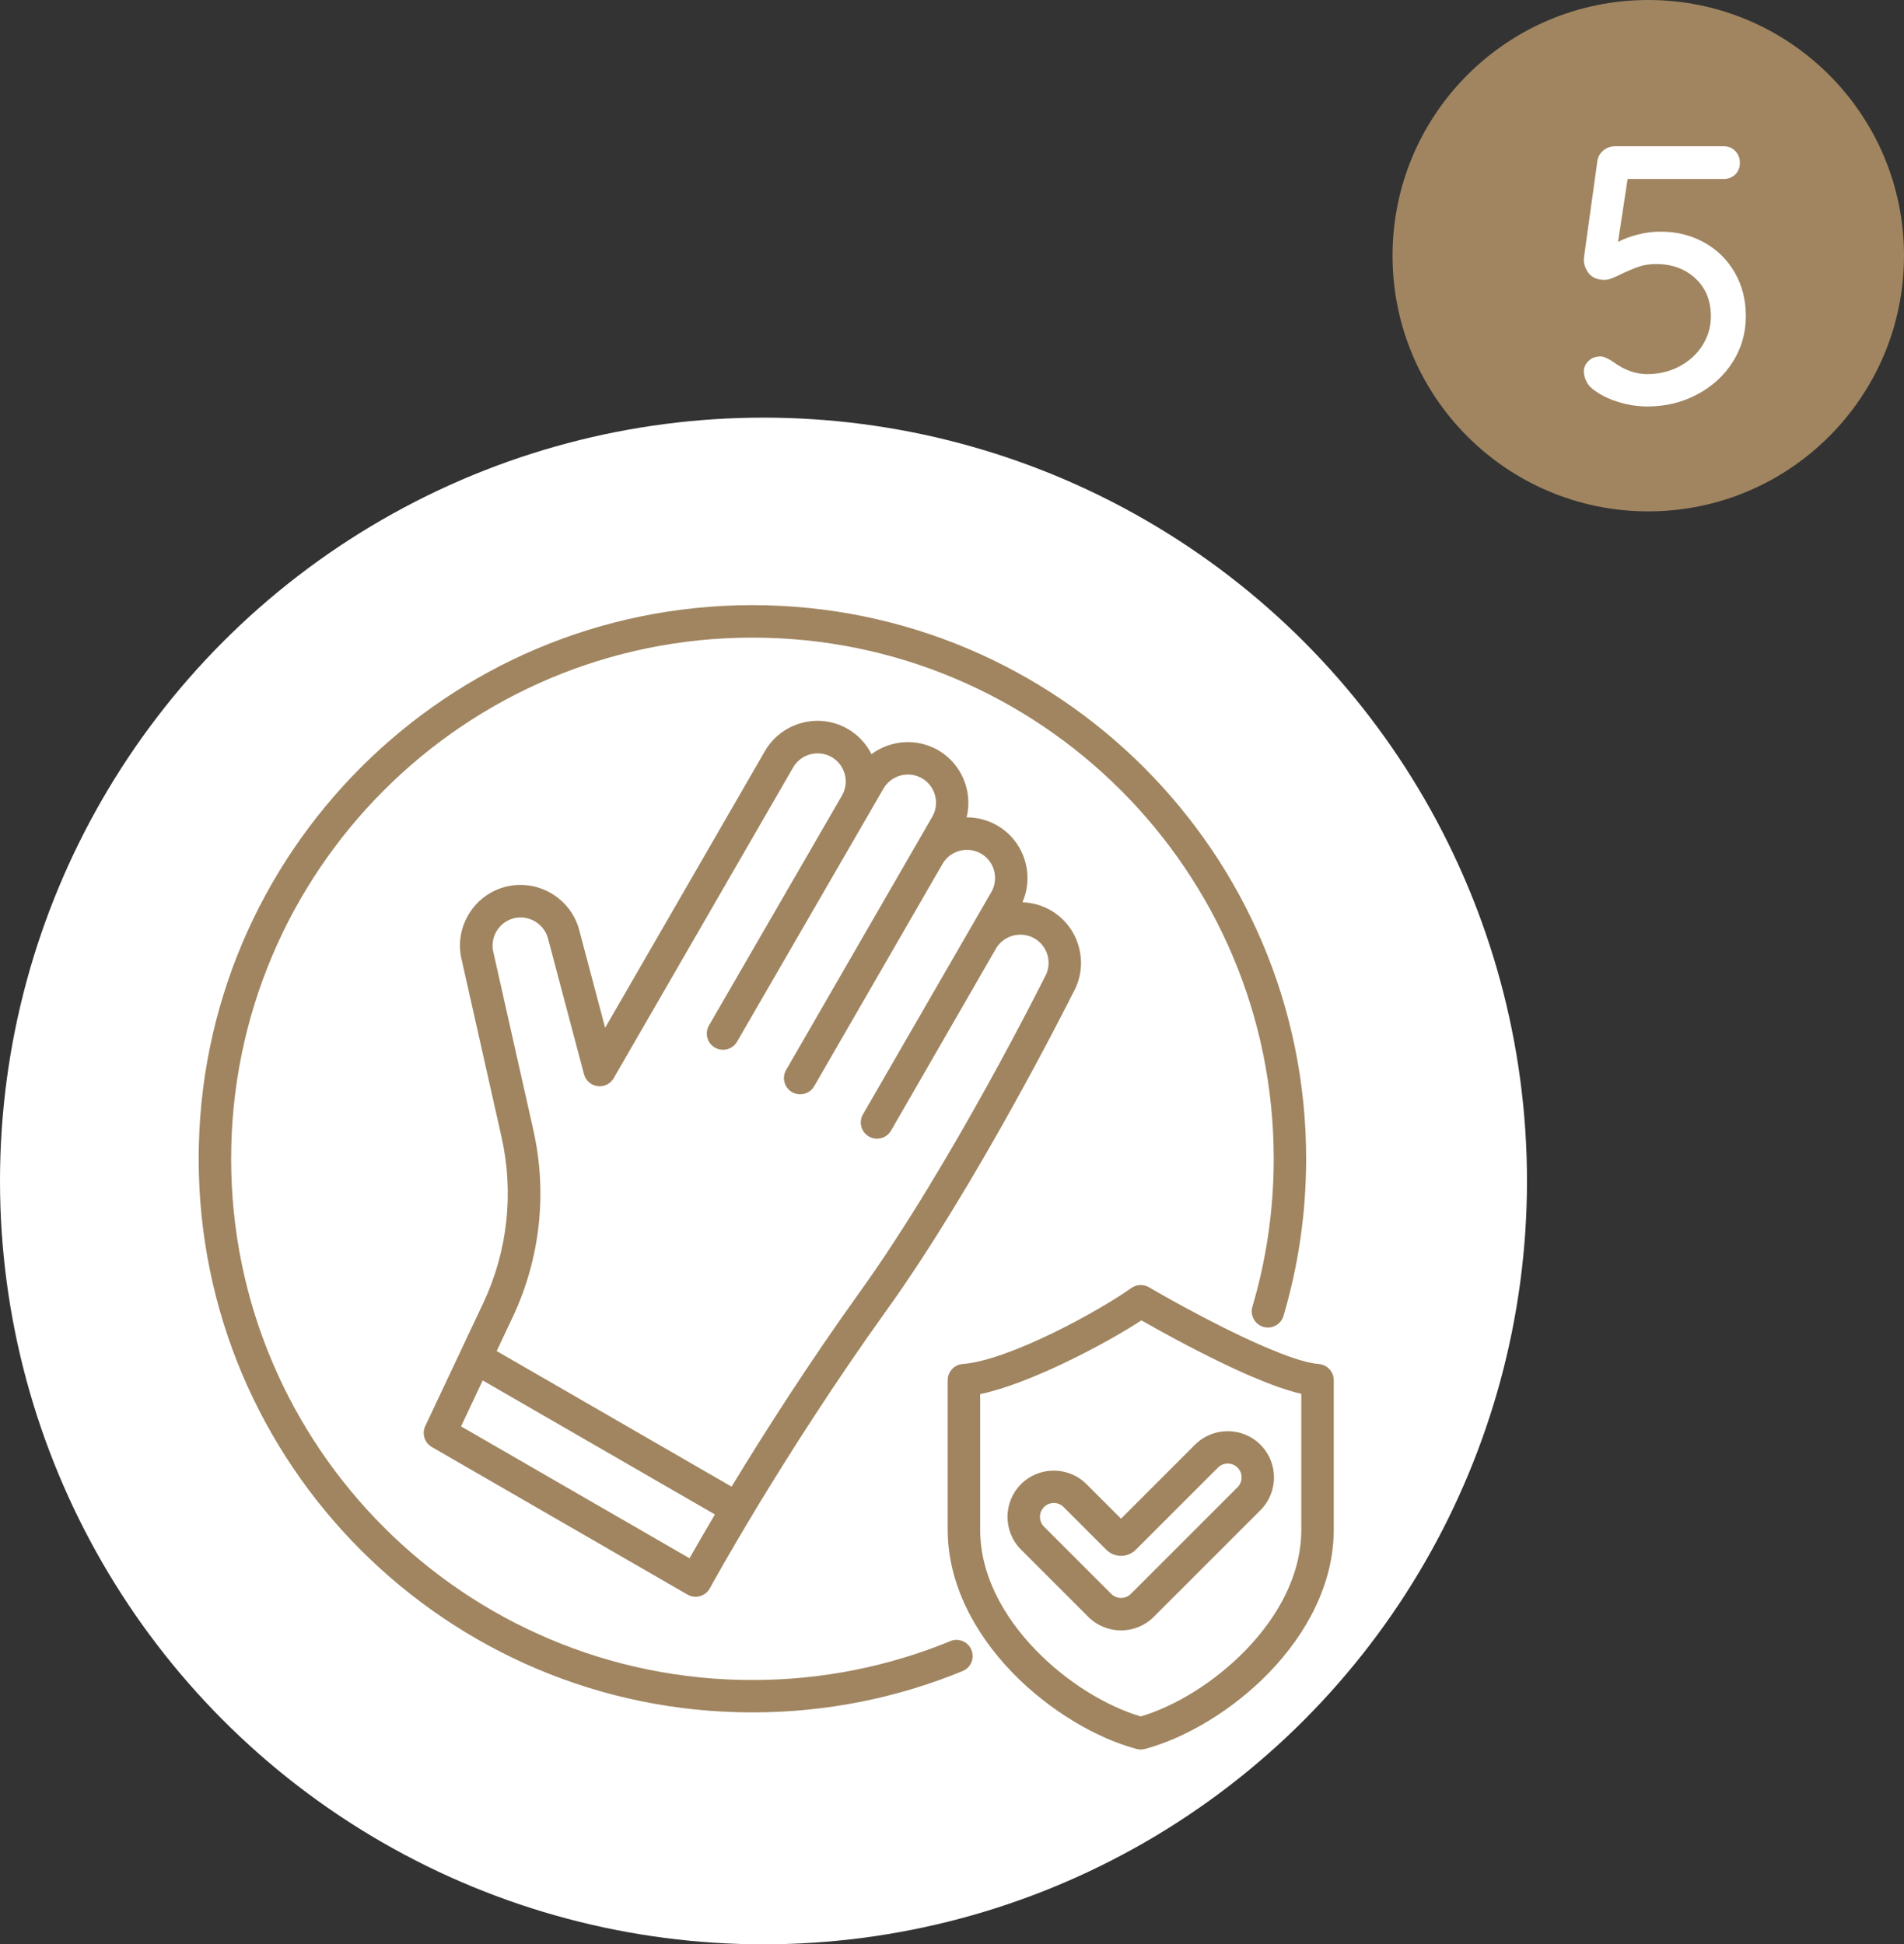 <?xml version="1.0" encoding="UTF-8"?><svg id="Laag_2" xmlns="http://www.w3.org/2000/svg" viewBox="0 0 493.25 503.79"><rect x="0" y="0" width="493.25" height="503.79" fill="#333333" stroke="none"/><defs><style>.cls-1{fill-rule:evenodd;}.cls-1,.cls-2{fill:#a08560;}.cls-3{fill:#fff;}</style></defs><g id="Laag_2-2"><g id="uuid-a98fec5a-1933-4c03-82f6-1d013d3e3eff"><circle class="cls-3" cx="197.79" cy="306" r="197.79"/><circle class="cls-2" cx="427" cy="66.25" r="66.25"/><path class="cls-3" d="M441.5,62.83c3.37,1.88,6.01,4.48,7.92,7.82s2.86,7.07,2.86,11.21c0,4.39-1.13,8.36-3.39,11.92s-5.34,6.38-9.25,8.44c-3.91,2.07-8.19,3.1-12.83,3.1-2.61,0-5.21-.41-7.82-1.24-2.61-.83-4.8-1.97-6.58-3.43-.64-.51-1.14-1.18-1.53-2-.38-.83-.57-1.65-.57-2.48,0-.95.4-1.83,1.19-2.62s1.83-1.19,3.1-1.19c.83,0,1.94.48,3.34,1.43,2.86,2.1,5.79,3.15,8.78,3.15s5.83-.67,8.35-2c2.51-1.34,4.5-3.15,5.96-5.44s2.19-4.8,2.19-7.54c0-4.07-1.34-7.34-4.01-9.82s-6.04-3.72-10.11-3.72c-1.72,0-3.23.22-4.53.67s-2.88,1.11-4.72,2c-.76.38-1.51.72-2.24,1-.73.29-1.35.43-1.86.43-1.84,0-3.21-.54-4.1-1.62s-1.34-2.32-1.34-3.72l.1-.95,3.43-24.7c.19-1.02.72-1.87,1.57-2.58.86-.7,1.89-1.05,3.1-1.05h28.04c1.21,0,2.21.41,3,1.24s1.19,1.84,1.19,3.05-.4,2.21-1.19,3-1.8,1.19-3,1.19h-24.9l-2.48,16.31c1.4-.76,3.1-1.4,5.1-1.91s3.99-.76,5.96-.76c4.13,0,7.88.94,11.26,2.81h0Z"/></g><path class="cls-1" d="M225.78,195.4c4.89-3.63,11.67-4.24,17.26-1.02h0c6.17,3.58,9.01,10.8,7.37,17.41,2.79-.02,5.53.71,7.94,2.11,6.96,4.02,9.68,12.67,6.52,19.89,2.58.08,5.11.8,7.34,2.09,7.44,4.29,10.04,13.9,5.8,21.34-1.3,2.6-25.01,49.78-48.27,82.19-27.21,37.93-45.85,72.13-45.85,72.13-1.11,2.04-3.66,2.79-5.7,1.68-.03-.02-.06-.03-.09-.05l-66.23-38.24c-1.89-1.09-2.63-3.45-1.7-5.43l15.02-31.86c6.32-13.41,7.99-28.54,4.74-43.01l-10.26-45.66c-2.18-8.32,2.82-16.93,11.13-19.16h.01c8.35-2.21,16.99,2.78,19.23,11.12h0s6.73,25.38,6.73,25.38l41.39-71.69c4.32-7.49,13.99-10.07,21.46-5.75h0c2.64,1.53,4.77,3.8,6.14,6.52h0ZM125.05,357.68l-5.61,11.91,59.19,34.17c1.48-2.61,3.7-6.49,6.58-11.35l-60.16-34.73ZM189.53,385.2c8.15-13.43,19.7-31.6,33.4-50.69,23.58-32.87,47.71-81.31,47.75-81.38,2.01-3.47.8-7.96-2.67-9.97-3.48-2.01-7.99-.83-10.01,2.64h0s0,.01,0,.01l-27.16,47.13c-1.16,2.01-3.73,2.7-5.74,1.54-2.01-1.16-2.7-3.73-1.54-5.74l33.25-57.59c2.01-3.48.81-7.97-2.66-9.97h0c-3.48-2.02-7.97-.82-9.98,2.66l-33.24,57.6c-1.16,2.01-3.73,2.7-5.74,1.54s-2.7-3.73-1.54-5.74l37.86-65.6c2.02-3.48.8-7.97-2.66-9.98-3.49-2.01-7.97-.8-9.99,2.68l-3.44,5.96-34.48,59.61c-1.16,2.01-3.73,2.69-5.74,1.53-2.01-1.16-2.69-3.73-1.53-5.74l34.46-59.58c2-3.47.79-7.94-2.68-9.95-3.47-2-7.97-.8-9.98,2.68l-46.48,80.51c-1.16,2.01-3.73,2.7-5.74,1.54-.97-.56-1.67-1.48-1.96-2.56l-9.33-35.2c-1.04-3.88-5.07-6.2-8.95-5.18-3.88,1.04-6.2,5.07-5.16,8.95.01.06.03.11.04.17l10.28,45.74c3.66,16.29,1.78,33.33-5.34,48.43l-4.16,8.82,60.88,35.15ZM246.18,425.22c2.15-.88,4.6.14,5.48,2.29.88,2.15-.14,4.6-2.29,5.48-16.79,6.9-35.18,10.71-54.45,10.71-79.17,0-143.45-64.28-143.45-143.45s64.28-143.45,143.45-143.45,143.45,64.28,143.45,143.45c0,14.14-2.05,27.81-5.87,40.72-.66,2.22-3,3.49-5.22,2.84-2.22-.66-3.49-3-2.84-5.22,3.6-12.15,5.53-25.02,5.53-38.33,0-74.53-60.51-135.05-135.05-135.05S59.88,225.72,59.88,300.26s60.51,135.05,135.05,135.05c18.14,0,35.45-3.58,51.26-10.08ZM249.39,353.43c12.23-.97,35.64-13.94,43.69-19.69,1.35-.96,3.14-1.04,4.57-.2,0,0,15.92,9.38,29.79,15.35,5.53,2.38,10.69,4.26,14.21,4.54,2.18.17,3.87,2,3.87,4.19v38.72c0,14-6.98,26.93-16.73,37.02-9.57,9.9-21.77,17.02-32.18,19.81-.71.19-1.46.19-2.18,0-10.41-2.79-22.61-9.92-32.18-19.81-9.76-10.09-16.74-23.03-16.74-37.02v-38.72c0-2.19,1.68-4.02,3.87-4.19h0ZM253.92,361.23v35.11c0,11.83,6.13,22.65,14.37,31.18,8.1,8.38,18.3,14.57,27.23,17.23,8.93-2.66,19.12-8.85,27.23-17.23,8.25-8.53,14.37-19.35,14.37-31.18v-35.18c-3.72-.87-8.26-2.51-13-4.55-11.07-4.76-23.4-11.63-28.42-14.49-9.34,6.11-28.96,16.44-41.78,19.11h0ZM290.42,393.49l19.15-19.15c4.68-4.68,12.28-4.68,16.96,0,4.68,4.68,4.68,12.28,0,16.96l-27.64,27.64c-4.68,4.68-12.28,4.68-16.96,0l-17.42-17.42c-4.68-4.68-4.68-12.28,0-16.96,4.68-4.68,12.28-4.68,16.96,0l8.94,8.94ZM270.46,395.57l17.42,17.42c1.4,1.4,3.68,1.4,5.08,0h0s27.64-27.64,27.64-27.64c1.4-1.4,1.4-3.68,0-5.08s-3.68-1.4-5.08,0l-21.27,21.27c-2.12,2.12-5.55,2.12-7.66,0h0s-11.05-11.05-11.05-11.05c-1.4-1.4-3.68-1.4-5.08,0s-1.4,3.68,0,5.08Z"/></g></svg>